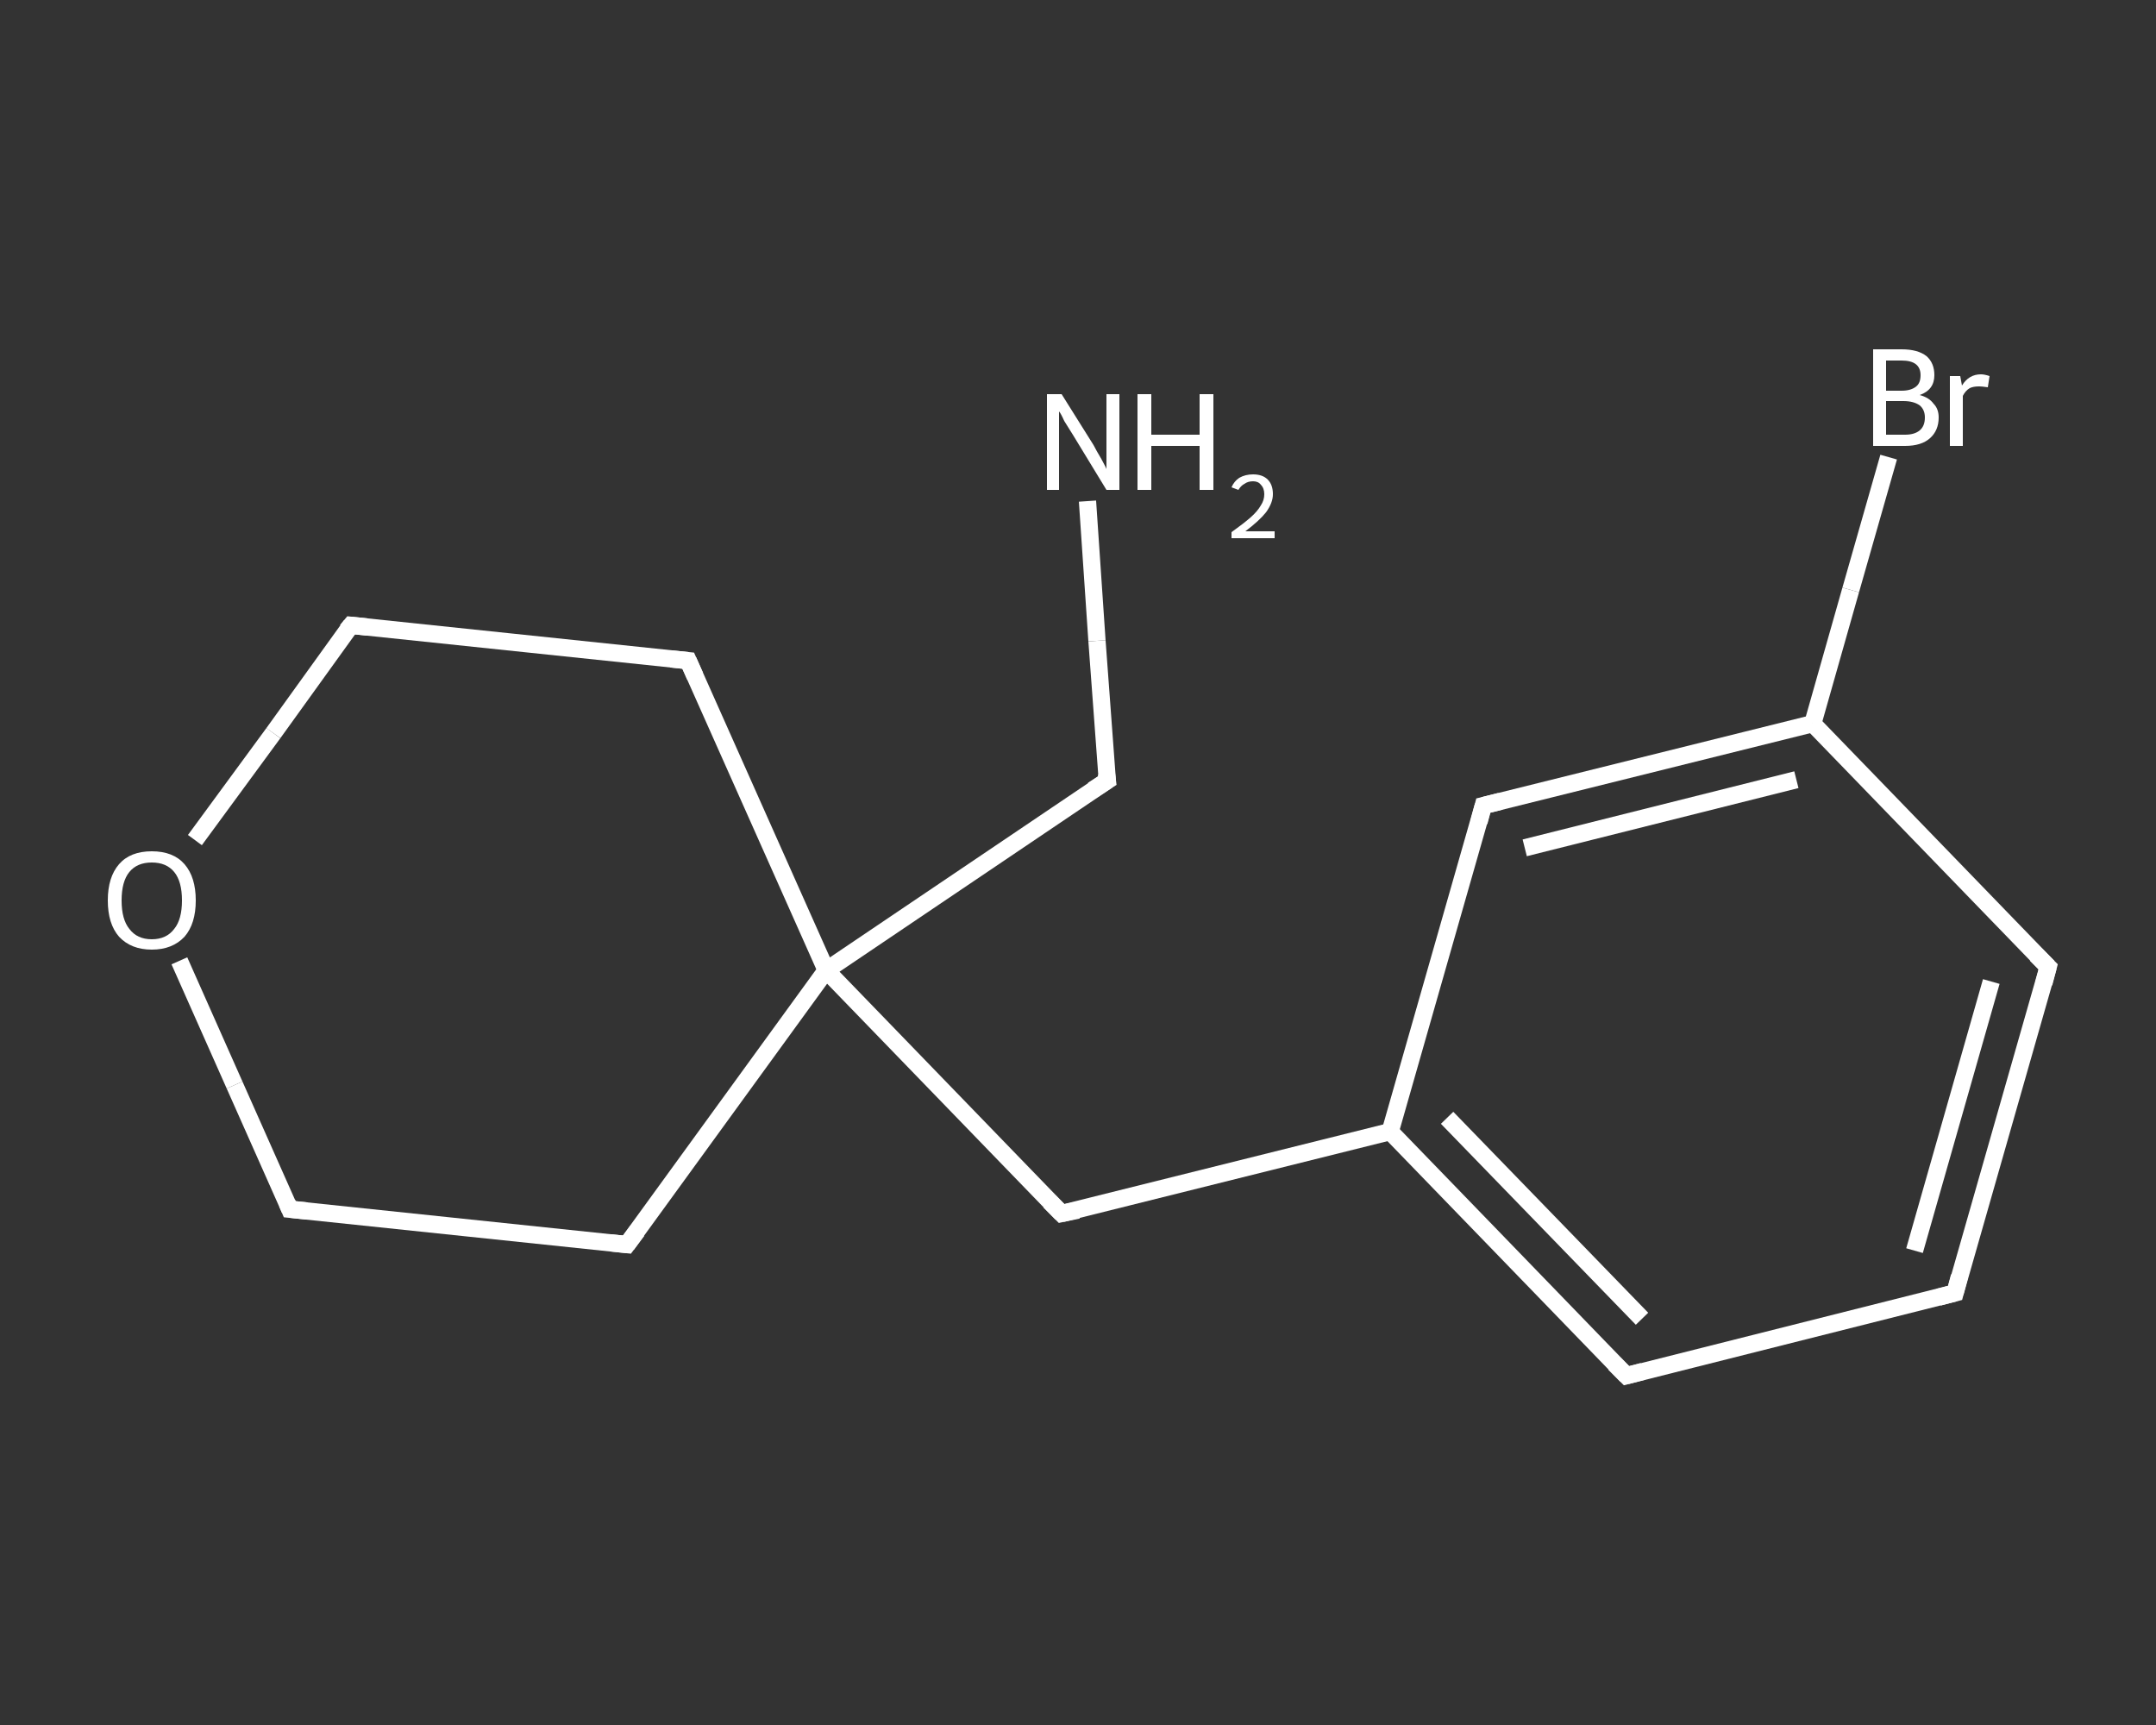 <?xml version='1.0' encoding='iso-8859-1'?>
<svg version='1.1' baseProfile='full'
              xmlns='http://www.w3.org/2000/svg'
                      xmlns:rdkit='http://www.rdkit.org/xml'
                      xmlns:xlink='http://www.w3.org/1999/xlink'
                  xml:space='preserve'
width='250px' height='200px' viewBox='0 0 250 200'>
<rect x="0" y="0" width="250" height="200" fill="#333333" stroke="none"/>
<!-- END OF HEADER -->
<rect style='opacity:1.0;fill:transparent;stroke:none' width='250.0' height='200.0' x='0.0' y='0.0'> </rect>
<path class='bond-0 atom-0 atom-1' d='M 126.1,58.1 L 127.2,74.3' style='fill:none;fill-rule:evenodd;stroke:#FFFFFF;stroke-width:2.0px;stroke-linecap:butt;stroke-linejoin:miter;stroke-opacity:1' />
<path class='bond-0 atom-0 atom-1' d='M 127.2,74.3 L 128.4,90.5' style='fill:none;fill-rule:evenodd;stroke:#FFFFFF;stroke-width:2.0px;stroke-linecap:butt;stroke-linejoin:miter;stroke-opacity:1' />
<path class='bond-1 atom-1 atom-2' d='M 128.4,90.5 L 95.8,112.5' style='fill:none;fill-rule:evenodd;stroke:#FFFFFF;stroke-width:2.0px;stroke-linecap:butt;stroke-linejoin:miter;stroke-opacity:1' />
<path class='bond-2 atom-2 atom-3' d='M 95.8,112.5 L 123.1,140.7' style='fill:none;fill-rule:evenodd;stroke:#FFFFFF;stroke-width:2.0px;stroke-linecap:butt;stroke-linejoin:miter;stroke-opacity:1' />
<path class='bond-3 atom-3 atom-4' d='M 123.1,140.7 L 161.2,131.2' style='fill:none;fill-rule:evenodd;stroke:#FFFFFF;stroke-width:2.0px;stroke-linecap:butt;stroke-linejoin:miter;stroke-opacity:1' />
<path class='bond-4 atom-4 atom-5' d='M 161.2,131.2 L 188.6,159.5' style='fill:none;fill-rule:evenodd;stroke:#FFFFFF;stroke-width:2.0px;stroke-linecap:butt;stroke-linejoin:miter;stroke-opacity:1' />
<path class='bond-4 atom-4 atom-5' d='M 167.8,129.6 L 190.4,152.9' style='fill:none;fill-rule:evenodd;stroke:#FFFFFF;stroke-width:2.0px;stroke-linecap:butt;stroke-linejoin:miter;stroke-opacity:1' />
<path class='bond-5 atom-5 atom-6' d='M 188.6,159.5 L 226.7,149.9' style='fill:none;fill-rule:evenodd;stroke:#FFFFFF;stroke-width:2.0px;stroke-linecap:butt;stroke-linejoin:miter;stroke-opacity:1' />
<path class='bond-6 atom-6 atom-7' d='M 226.7,149.9 L 237.5,112.1' style='fill:none;fill-rule:evenodd;stroke:#FFFFFF;stroke-width:2.0px;stroke-linecap:butt;stroke-linejoin:miter;stroke-opacity:1' />
<path class='bond-6 atom-6 atom-7' d='M 222.0,145.0 L 230.9,113.8' style='fill:none;fill-rule:evenodd;stroke:#FFFFFF;stroke-width:2.0px;stroke-linecap:butt;stroke-linejoin:miter;stroke-opacity:1' />
<path class='bond-7 atom-7 atom-8' d='M 237.5,112.1 L 210.2,83.9' style='fill:none;fill-rule:evenodd;stroke:#FFFFFF;stroke-width:2.0px;stroke-linecap:butt;stroke-linejoin:miter;stroke-opacity:1' />
<path class='bond-8 atom-8 atom-9' d='M 210.2,83.9 L 214.6,68.4' style='fill:none;fill-rule:evenodd;stroke:#FFFFFF;stroke-width:2.0px;stroke-linecap:butt;stroke-linejoin:miter;stroke-opacity:1' />
<path class='bond-8 atom-8 atom-9' d='M 214.6,68.4 L 219.0,53.0' style='fill:none;fill-rule:evenodd;stroke:#FFFFFF;stroke-width:2.0px;stroke-linecap:butt;stroke-linejoin:miter;stroke-opacity:1' />
<path class='bond-9 atom-8 atom-10' d='M 210.2,83.9 L 172.0,93.4' style='fill:none;fill-rule:evenodd;stroke:#FFFFFF;stroke-width:2.0px;stroke-linecap:butt;stroke-linejoin:miter;stroke-opacity:1' />
<path class='bond-9 atom-8 atom-10' d='M 208.3,90.4 L 176.8,98.3' style='fill:none;fill-rule:evenodd;stroke:#FFFFFF;stroke-width:2.0px;stroke-linecap:butt;stroke-linejoin:miter;stroke-opacity:1' />
<path class='bond-10 atom-2 atom-11' d='M 95.8,112.5 L 72.7,144.3' style='fill:none;fill-rule:evenodd;stroke:#FFFFFF;stroke-width:2.0px;stroke-linecap:butt;stroke-linejoin:miter;stroke-opacity:1' />
<path class='bond-11 atom-11 atom-12' d='M 72.7,144.3 L 33.6,140.2' style='fill:none;fill-rule:evenodd;stroke:#FFFFFF;stroke-width:2.0px;stroke-linecap:butt;stroke-linejoin:miter;stroke-opacity:1' />
<path class='bond-12 atom-12 atom-13' d='M 33.6,140.2 L 27.2,125.8' style='fill:none;fill-rule:evenodd;stroke:#FFFFFF;stroke-width:2.0px;stroke-linecap:butt;stroke-linejoin:miter;stroke-opacity:1' />
<path class='bond-12 atom-12 atom-13' d='M 27.2,125.8 L 20.8,111.4' style='fill:none;fill-rule:evenodd;stroke:#FFFFFF;stroke-width:2.0px;stroke-linecap:butt;stroke-linejoin:miter;stroke-opacity:1' />
<path class='bond-13 atom-13 atom-14' d='M 22.6,97.4 L 31.7,85.0' style='fill:none;fill-rule:evenodd;stroke:#FFFFFF;stroke-width:2.0px;stroke-linecap:butt;stroke-linejoin:miter;stroke-opacity:1' />
<path class='bond-13 atom-13 atom-14' d='M 31.7,85.0 L 40.7,72.5' style='fill:none;fill-rule:evenodd;stroke:#FFFFFF;stroke-width:2.0px;stroke-linecap:butt;stroke-linejoin:miter;stroke-opacity:1' />
<path class='bond-14 atom-14 atom-15' d='M 40.7,72.5 L 79.8,76.6' style='fill:none;fill-rule:evenodd;stroke:#FFFFFF;stroke-width:2.0px;stroke-linecap:butt;stroke-linejoin:miter;stroke-opacity:1' />
<path class='bond-15 atom-15 atom-2' d='M 79.8,76.6 L 95.8,112.5' style='fill:none;fill-rule:evenodd;stroke:#FFFFFF;stroke-width:2.0px;stroke-linecap:butt;stroke-linejoin:miter;stroke-opacity:1' />
<path class='bond-16 atom-10 atom-4' d='M 172.0,93.4 L 161.2,131.2' style='fill:none;fill-rule:evenodd;stroke:#FFFFFF;stroke-width:2.0px;stroke-linecap:butt;stroke-linejoin:miter;stroke-opacity:1' />
<path d='M 128.3,89.7 L 128.4,90.5 L 126.7,91.6' style='fill:none;stroke:#FFFFFF;stroke-width:2.0px;stroke-linecap:butt;stroke-linejoin:miter;stroke-opacity:1;' />
<path d='M 121.7,139.3 L 123.1,140.7 L 125.0,140.3' style='fill:none;stroke:#FFFFFF;stroke-width:2.0px;stroke-linecap:butt;stroke-linejoin:miter;stroke-opacity:1;' />
<path d='M 187.2,158.1 L 188.6,159.5 L 190.5,159.0' style='fill:none;stroke:#FFFFFF;stroke-width:2.0px;stroke-linecap:butt;stroke-linejoin:miter;stroke-opacity:1;' />
<path d='M 224.8,150.4 L 226.7,149.9 L 227.2,148.0' style='fill:none;stroke:#FFFFFF;stroke-width:2.0px;stroke-linecap:butt;stroke-linejoin:miter;stroke-opacity:1;' />
<path d='M 237.0,114.0 L 237.5,112.1 L 236.1,110.7' style='fill:none;stroke:#FFFFFF;stroke-width:2.0px;stroke-linecap:butt;stroke-linejoin:miter;stroke-opacity:1;' />
<path d='M 174.0,92.9 L 172.0,93.4 L 171.5,95.3' style='fill:none;stroke:#FFFFFF;stroke-width:2.0px;stroke-linecap:butt;stroke-linejoin:miter;stroke-opacity:1;' />
<path d='M 73.9,142.7 L 72.7,144.3 L 70.8,144.1' style='fill:none;stroke:#FFFFFF;stroke-width:2.0px;stroke-linecap:butt;stroke-linejoin:miter;stroke-opacity:1;' />
<path d='M 35.6,140.4 L 33.6,140.2 L 33.3,139.5' style='fill:none;stroke:#FFFFFF;stroke-width:2.0px;stroke-linecap:butt;stroke-linejoin:miter;stroke-opacity:1;' />
<path d='M 40.2,73.1 L 40.7,72.5 L 42.6,72.7' style='fill:none;stroke:#FFFFFF;stroke-width:2.0px;stroke-linecap:butt;stroke-linejoin:miter;stroke-opacity:1;' />
<path d='M 77.8,76.4 L 79.8,76.6 L 80.6,78.4' style='fill:none;stroke:#FFFFFF;stroke-width:2.0px;stroke-linecap:butt;stroke-linejoin:miter;stroke-opacity:1;' />
<path class='atom-0' d='M 123.1 45.7
L 126.8 51.6
Q 127.1 52.2, 127.7 53.2
Q 128.3 54.3, 128.3 54.4
L 128.3 45.7
L 129.8 45.7
L 129.8 56.8
L 128.3 56.8
L 124.4 50.4
Q 123.9 49.6, 123.4 48.8
Q 123.0 47.9, 122.8 47.7
L 122.8 56.8
L 121.4 56.8
L 121.4 45.7
L 123.1 45.7
' fill='#FFFFFF'/>
<path class='atom-0' d='M 131.9 45.7
L 133.5 45.7
L 133.5 50.4
L 139.1 50.4
L 139.1 45.7
L 140.7 45.7
L 140.7 56.8
L 139.1 56.8
L 139.1 51.7
L 133.5 51.7
L 133.5 56.8
L 131.9 56.8
L 131.9 45.7
' fill='#FFFFFF'/>
<path class='atom-0' d='M 142.8 56.5
Q 143.1 55.8, 143.7 55.4
Q 144.4 55.0, 145.3 55.0
Q 146.4 55.0, 147.0 55.6
Q 147.6 56.2, 147.6 57.3
Q 147.6 58.3, 146.8 59.4
Q 146.0 60.4, 144.4 61.6
L 147.8 61.6
L 147.8 62.4
L 142.8 62.4
L 142.8 61.7
Q 144.2 60.7, 145.0 60.0
Q 145.8 59.3, 146.2 58.6
Q 146.6 58.0, 146.6 57.3
Q 146.6 56.6, 146.2 56.2
Q 145.9 55.8, 145.3 55.8
Q 144.7 55.8, 144.3 56.1
Q 143.9 56.3, 143.6 56.8
L 142.8 56.5
' fill='#FFFFFF'/>
<path class='atom-9' d='M 222.6 45.8
Q 223.7 46.1, 224.2 46.8
Q 224.8 47.4, 224.8 48.4
Q 224.8 49.9, 223.8 50.8
Q 222.8 51.7, 220.9 51.7
L 217.2 51.7
L 217.2 40.5
L 220.5 40.5
Q 222.4 40.5, 223.4 41.3
Q 224.3 42.1, 224.3 43.5
Q 224.3 45.2, 222.6 45.8
M 218.7 41.8
L 218.7 45.3
L 220.5 45.3
Q 221.6 45.3, 222.2 44.8
Q 222.7 44.4, 222.7 43.5
Q 222.7 41.8, 220.5 41.8
L 218.7 41.8
M 220.9 50.4
Q 222.0 50.4, 222.6 49.9
Q 223.2 49.4, 223.2 48.4
Q 223.2 47.5, 222.6 47.0
Q 221.9 46.5, 220.7 46.5
L 218.7 46.5
L 218.7 50.4
L 220.9 50.4
' fill='#FFFFFF'/>
<path class='atom-9' d='M 227.3 43.6
L 227.5 44.7
Q 228.3 43.4, 229.7 43.4
Q 230.1 43.4, 230.7 43.6
L 230.5 44.9
Q 229.8 44.8, 229.5 44.8
Q 228.8 44.8, 228.4 45.0
Q 227.9 45.3, 227.6 45.9
L 227.6 51.7
L 226.1 51.7
L 226.1 43.6
L 227.3 43.6
' fill='#FFFFFF'/>
<path class='atom-13' d='M 12.5 104.4
Q 12.5 101.7, 13.8 100.2
Q 15.1 98.7, 17.6 98.7
Q 20.1 98.7, 21.4 100.2
Q 22.7 101.7, 22.7 104.4
Q 22.7 107.1, 21.4 108.6
Q 20.0 110.1, 17.6 110.1
Q 15.2 110.1, 13.8 108.6
Q 12.5 107.1, 12.5 104.4
M 17.6 108.9
Q 19.3 108.9, 20.2 107.7
Q 21.1 106.6, 21.1 104.4
Q 21.1 102.2, 20.2 101.1
Q 19.3 100.0, 17.6 100.0
Q 15.9 100.0, 15.0 101.1
Q 14.1 102.2, 14.1 104.4
Q 14.1 106.6, 15.0 107.7
Q 15.9 108.9, 17.6 108.9
' fill='#FFFFFF'/>
</svg>
